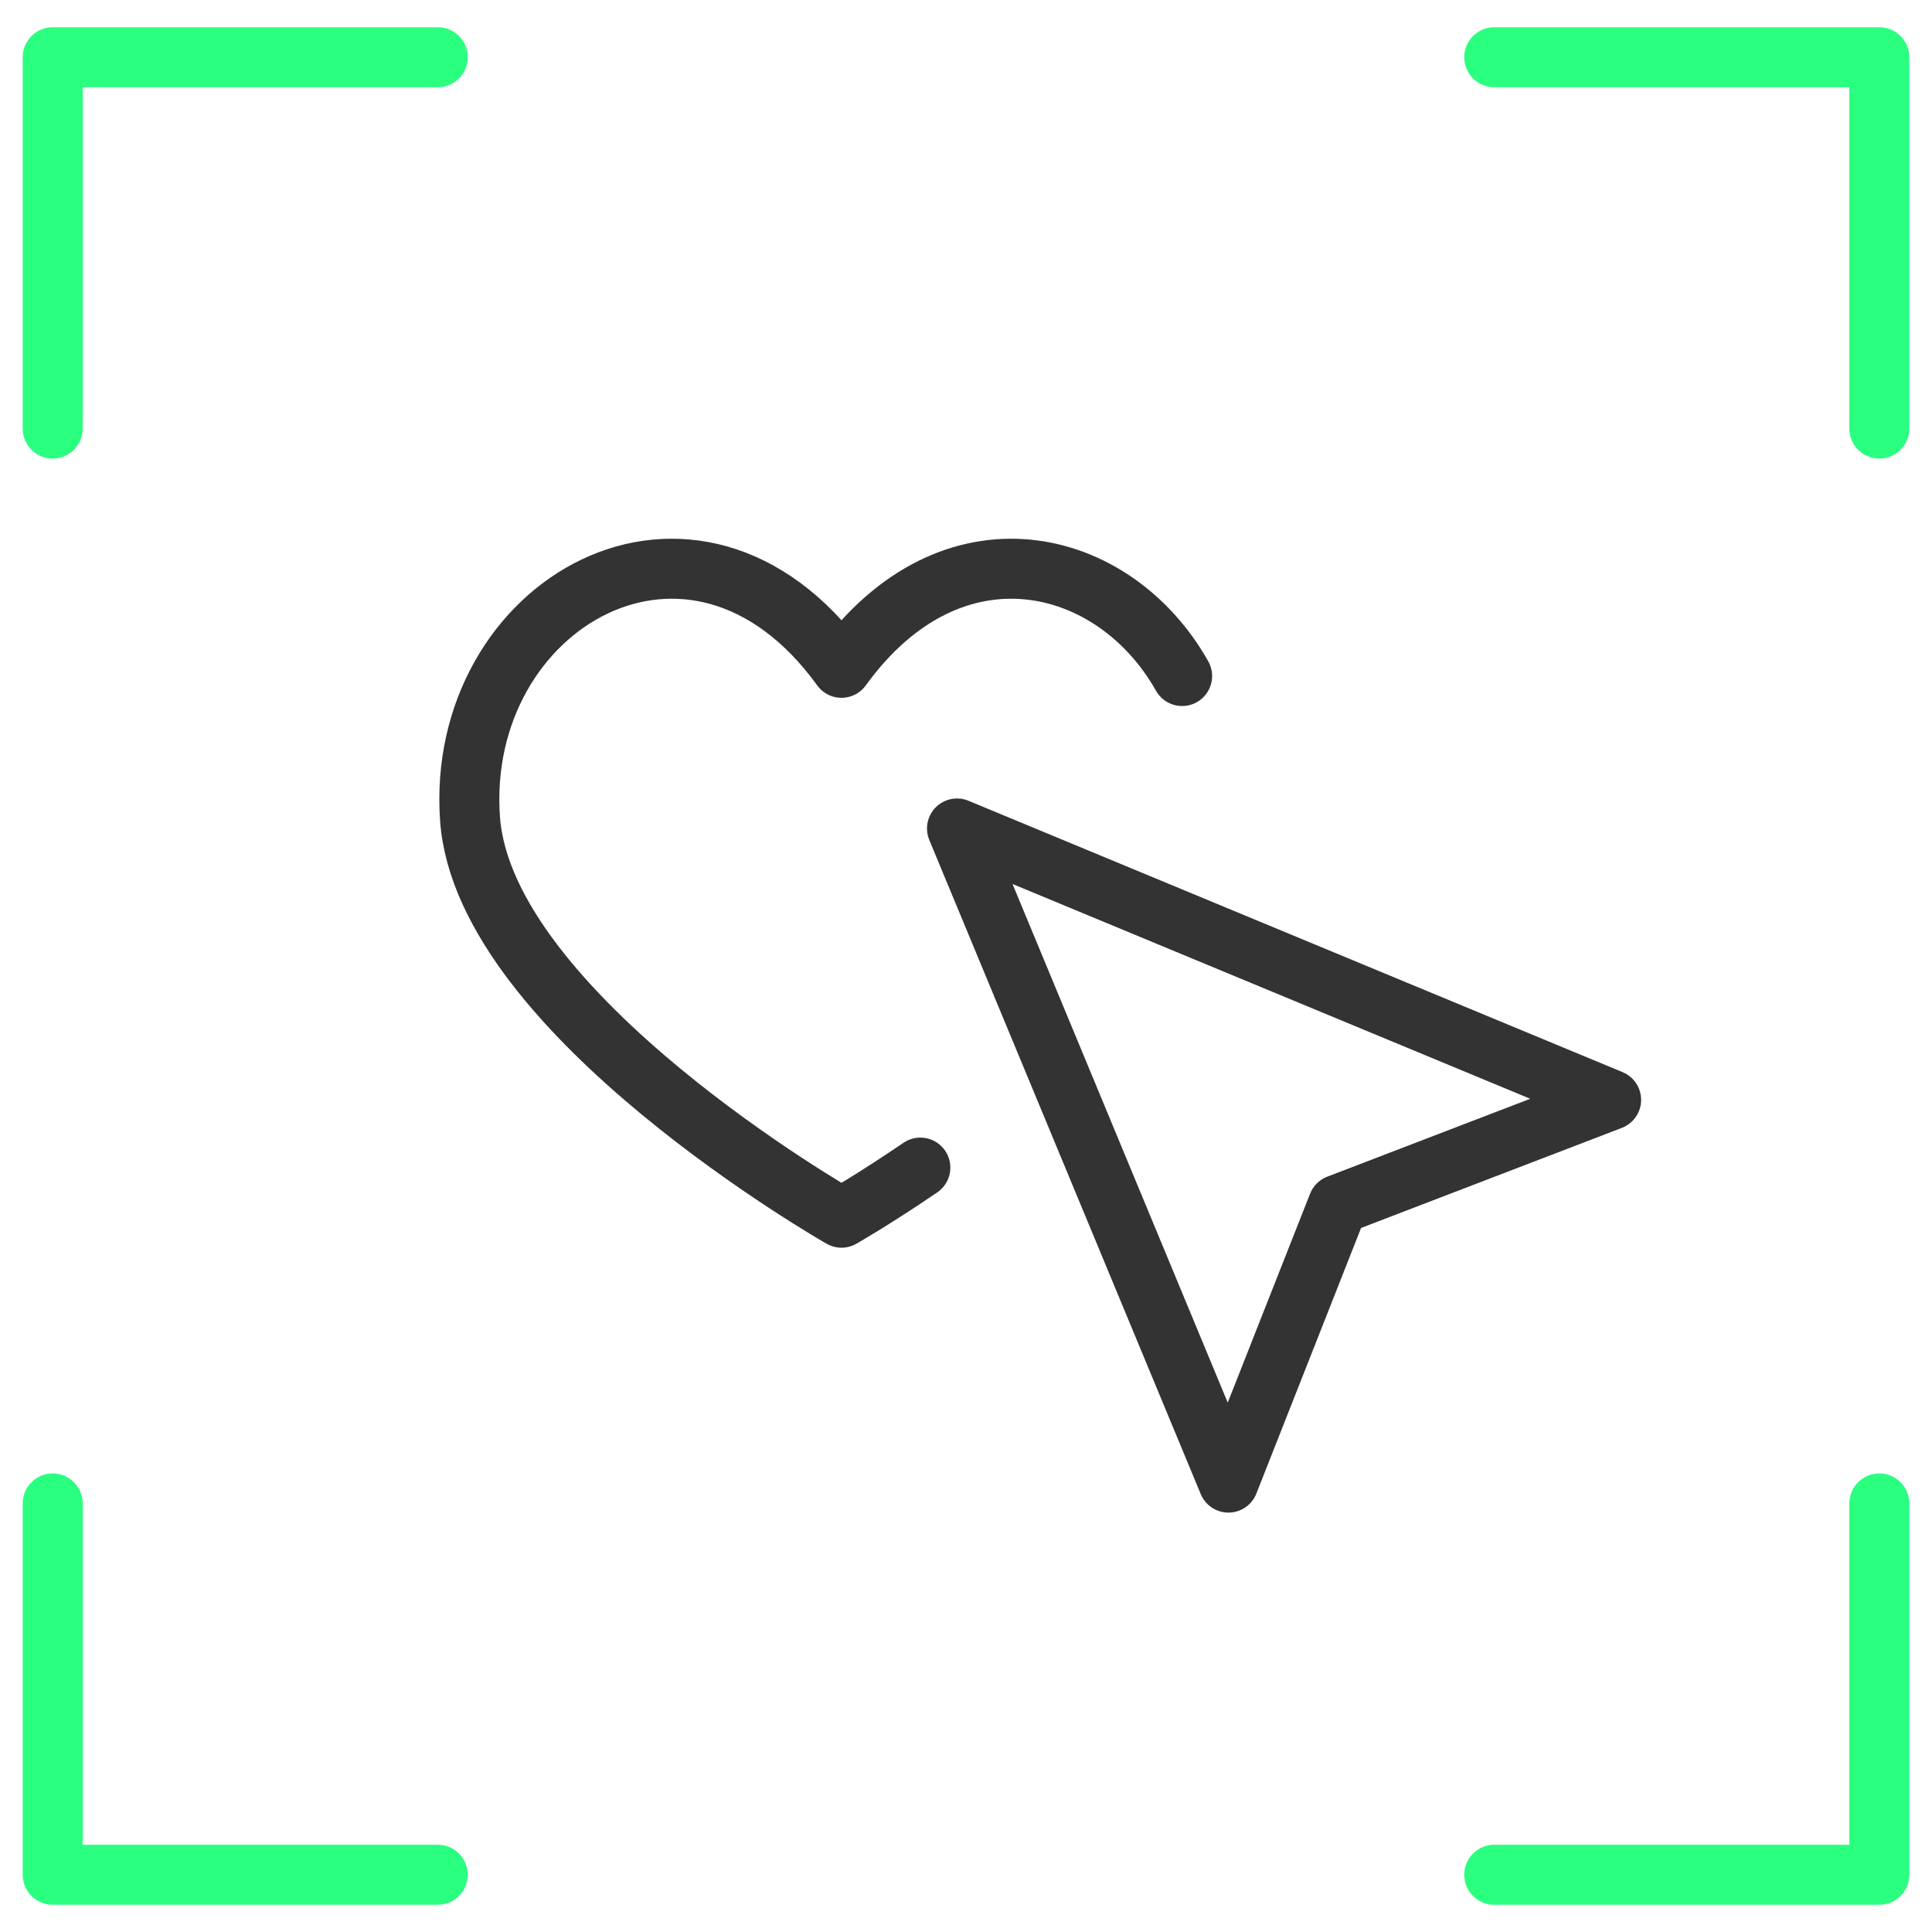 <?xml version="1.0" encoding="UTF-8"?> <svg xmlns="http://www.w3.org/2000/svg" xmlns:xlink="http://www.w3.org/1999/xlink" version="1.1" id="Camada_1" x="0px" y="0px" viewBox="0 0 322 322" style="enable-background:new 0 0 322 322;" xml:space="preserve"> <style type="text/css"> .st0{fill:none;} .st1{clip-path:url(#SVGID_00000157988996792807865830000015254759446909105562_);} .st2{clip-path:url(#SVGID_00000101802511036345382650000004351497424195467450_);fill:none;stroke:#2BFF80;stroke-width:10;stroke-linecap:round;stroke-linejoin:round;stroke-miterlimit:10;} .st3{clip-path:url(#SVGID_00000019658409571328558070000000149187272488258181_);fill:none;stroke:#2BFF80;stroke-width:10;stroke-linecap:round;stroke-linejoin:round;stroke-miterlimit:10;} .st4{clip-path:url(#SVGID_00000008829383838498719990000018201011768798019981_);} .st5{clip-path:url(#SVGID_00000088129251027332838340000010640599615508949386_);fill:none;stroke:#2BFF80;stroke-width:10;stroke-linecap:round;stroke-linejoin:round;stroke-miterlimit:10;} .st6{clip-path:url(#SVGID_00000102535958519217739010000001545579334799607210_);fill:none;stroke:#2BFF80;stroke-width:10;stroke-linecap:round;stroke-linejoin:round;stroke-miterlimit:10;} .st7{display:none;} .st8{display:inline;fill:none;stroke:#333333;stroke-width:10;stroke-linecap:round;stroke-linejoin:round;stroke-miterlimit:10;} .st9{display:inline;} .st10{fill:none;stroke:#333333;stroke-width:10;stroke-linecap:round;stroke-linejoin:round;stroke-miterlimit:10;} </style> <rect class="st0" width="322" height="322"></rect> <g> <g id="_x3C_Repetição_do_espelho_x3E__00000008830990354332944210000003623321637109250466_"> <g> <defs> <polygon id="SVGID_1_" points="3.78,4.54 3.78,4.54 77.96,4.54 77.96,317.46 3.78,317.46 "></polygon> </defs> <clipPath id="SVGID_00000172398360490558954140000002067437491100586422_"> <use xlink:href="#SVGID_1_" style="overflow:visible;"></use> </clipPath> <g style="clip-path:url(#SVGID_00000172398360490558954140000002067437491100586422_);"> <g id="_x3C_Repetição_do_espelho_x3E__00000047765104351185865450000014434669418382751654_"> <g> <defs> <rect id="SVGID_00000121998022136554480940000010723002319712540294_" x="3.78" y="4.54" width="74.18" height="71.88"></rect> </defs> <clipPath id="SVGID_00000116223166280602293470000010028669618123003018_"> <use xlink:href="#SVGID_00000121998022136554480940000010723002319712540294_" style="overflow:visible;"></use> </clipPath> <polyline style="clip-path:url(#SVGID_00000116223166280602293470000010028669618123003018_);fill:none;stroke:#2BFF80;stroke-width:10;stroke-linecap:round;stroke-linejoin:round;stroke-miterlimit:10;" points=" 8.78,71.43 8.78,9.54 72.96,9.54 "></polyline> </g> </g> <g id="_x3C_Repetição_do_espelho_x3E__00000026883231956907476120000011676914946648796545_"> <g> <defs> <rect id="SVGID_00000070809690846267967560000004602700697694278534_" x="3.78" y="245.57" width="74.18" height="71.88"></rect> </defs> <clipPath id="SVGID_00000111175256740058750150000009701997389101153418_"> <use xlink:href="#SVGID_00000070809690846267967560000004602700697694278534_" style="overflow:visible;"></use> </clipPath> <polyline style="clip-path:url(#SVGID_00000111175256740058750150000009701997389101153418_);fill:none;stroke:#2BFF80;stroke-width:10;stroke-linecap:round;stroke-linejoin:round;stroke-miterlimit:10;" points=" 8.78,250.57 8.78,312.46 72.96,312.46 "></polyline> </g> </g> </g> </g> </g> <g id="_x3C_Repetição_do_espelho_x3E__00000140721040514328540620000014172074547248066964_"> <g> <defs> <polygon id="SVGID_00000025438295843634443150000008435626921934437513_" points="318.22,4.54 318.22,4.54 244.04,4.54 244.04,317.46 318.22,317.46 "></polygon> </defs> <clipPath id="SVGID_00000039103899963214620610000013975888792153881747_"> <use xlink:href="#SVGID_00000025438295843634443150000008435626921934437513_" style="overflow:visible;"></use> </clipPath> <g style="clip-path:url(#SVGID_00000039103899963214620610000013975888792153881747_);"> <g id="_x3C_Repetição_do_espelho_x3E__00000067939038019150958440000002833907032501098943_"> <g> <defs> <rect id="SVGID_00000013158573922484993390000002604549799913169035_" x="244.04" y="4.54" width="74.18" height="71.88"></rect> </defs> <clipPath id="SVGID_00000069377694797701638920000001610524708320370837_"> <use xlink:href="#SVGID_00000013158573922484993390000002604549799913169035_" style="overflow:visible;"></use> </clipPath> <polyline style="clip-path:url(#SVGID_00000069377694797701638920000001610524708320370837_);fill:none;stroke:#2BFF80;stroke-width:10;stroke-linecap:round;stroke-linejoin:round;stroke-miterlimit:10;" points=" 313.22,71.43 313.22,9.54 249.04,9.54 "></polyline> </g> </g> <g id="_x3C_Repetição_do_espelho_x3E__00000060011441516916935570000013259103052754875571_"> <g> <defs> <rect id="SVGID_00000033330351265582099840000015680984171900501641_" x="244.04" y="245.57" width="74.18" height="71.88"></rect> </defs> <clipPath id="SVGID_00000091014351686077465060000008535039202599628961_"> <use xlink:href="#SVGID_00000033330351265582099840000015680984171900501641_" style="overflow:visible;"></use> </clipPath> <polyline style="clip-path:url(#SVGID_00000091014351686077465060000008535039202599628961_);fill:none;stroke:#2BFF80;stroke-width:10;stroke-linecap:round;stroke-linejoin:round;stroke-miterlimit:10;" points=" 313.22,250.57 313.22,312.46 249.04,312.46 "></polyline> </g> </g> </g> </g> </g> </g> <g class="st7"> <path class="st8" d="M233.5,130.5v45.41c0,0.89-0.38,1.73-1.04,2.33l0,0c-35.16,31.41-88.3,31.41-123.47,0l0,0 c-0.66-0.59-1.04-1.44-1.04-2.33V130.5"></path> <path class="st8" d="M164.23,155.75L81.54,117.7c-0.55-0.25-0.55-1.03,0-1.28l82.69-38.04c4.12-1.9,8.86-1.9,12.98,0l82.69,38.04 c0.55,0.25,0.55,1.03,0,1.28l-82.69,38.04C173.09,157.64,168.35,157.64,164.23,155.75z"></path> <circle class="st8" cx="88.37" cy="191.06" r="11.26"></circle> <path class="st8" d="M88.37,179.59v-44.16c0-5.14,3.86-9.47,8.97-10.04l73.38-8.32"></path> <path class="st8" d="M94.37,210.11l4.53,26.5c0.54,3.2-1.93,6.13-5.19,6.13H83.02c-3.26,0-5.73-2.93-5.19-6.13l4.53-26.5"></path> </g> <g class="st7"> <line class="st8" x1="69.39" y1="226.32" x2="252.61" y2="226.32"></line> <g class="st9"> <polyline class="st10" points="111.9,226.32 111.9,125.29 175.71,125.29 175.71,226.32 "></polyline> <polyline class="st10" points="153.06,109.09 153.06,95.68 212.84,111.63 212.84,226.32 "></polyline> <polyline class="st10" points="97.11,167.01 80.97,173.15 80.97,226.32 "></polyline> <polyline class="st10" points="227.81,152.88 241.03,152.88 241.03,226.32 "></polyline> </g> <line class="st8" x1="175.71" y1="152.88" x2="153.6" y2="152.88"></line> <line class="st8" x1="175.71" y1="199.31" x2="153.6" y2="199.31"></line> <line class="st8" x1="212.84" y1="133.2" x2="199.41" y2="133.2"></line> <line class="st8" x1="212.84" y1="182.59" x2="199.41" y2="182.59"></line> </g> <g> <polygon class="st10" points="159.5,138.08 268.52,183.31 223,200.78 204.74,247.1 159.5,138.08 "></polygon> <g> <path class="st10" d="M153.39,194.6c-7.68,5.24-13.14,8.35-13.14,8.35s-59.58-33.91-61.91-66.46 c-2.57-35.83,37.38-59.1,61.91-25.19c18.4-25.43,45.47-18.7,56.77,1.37"></path> </g> </g> </svg> 